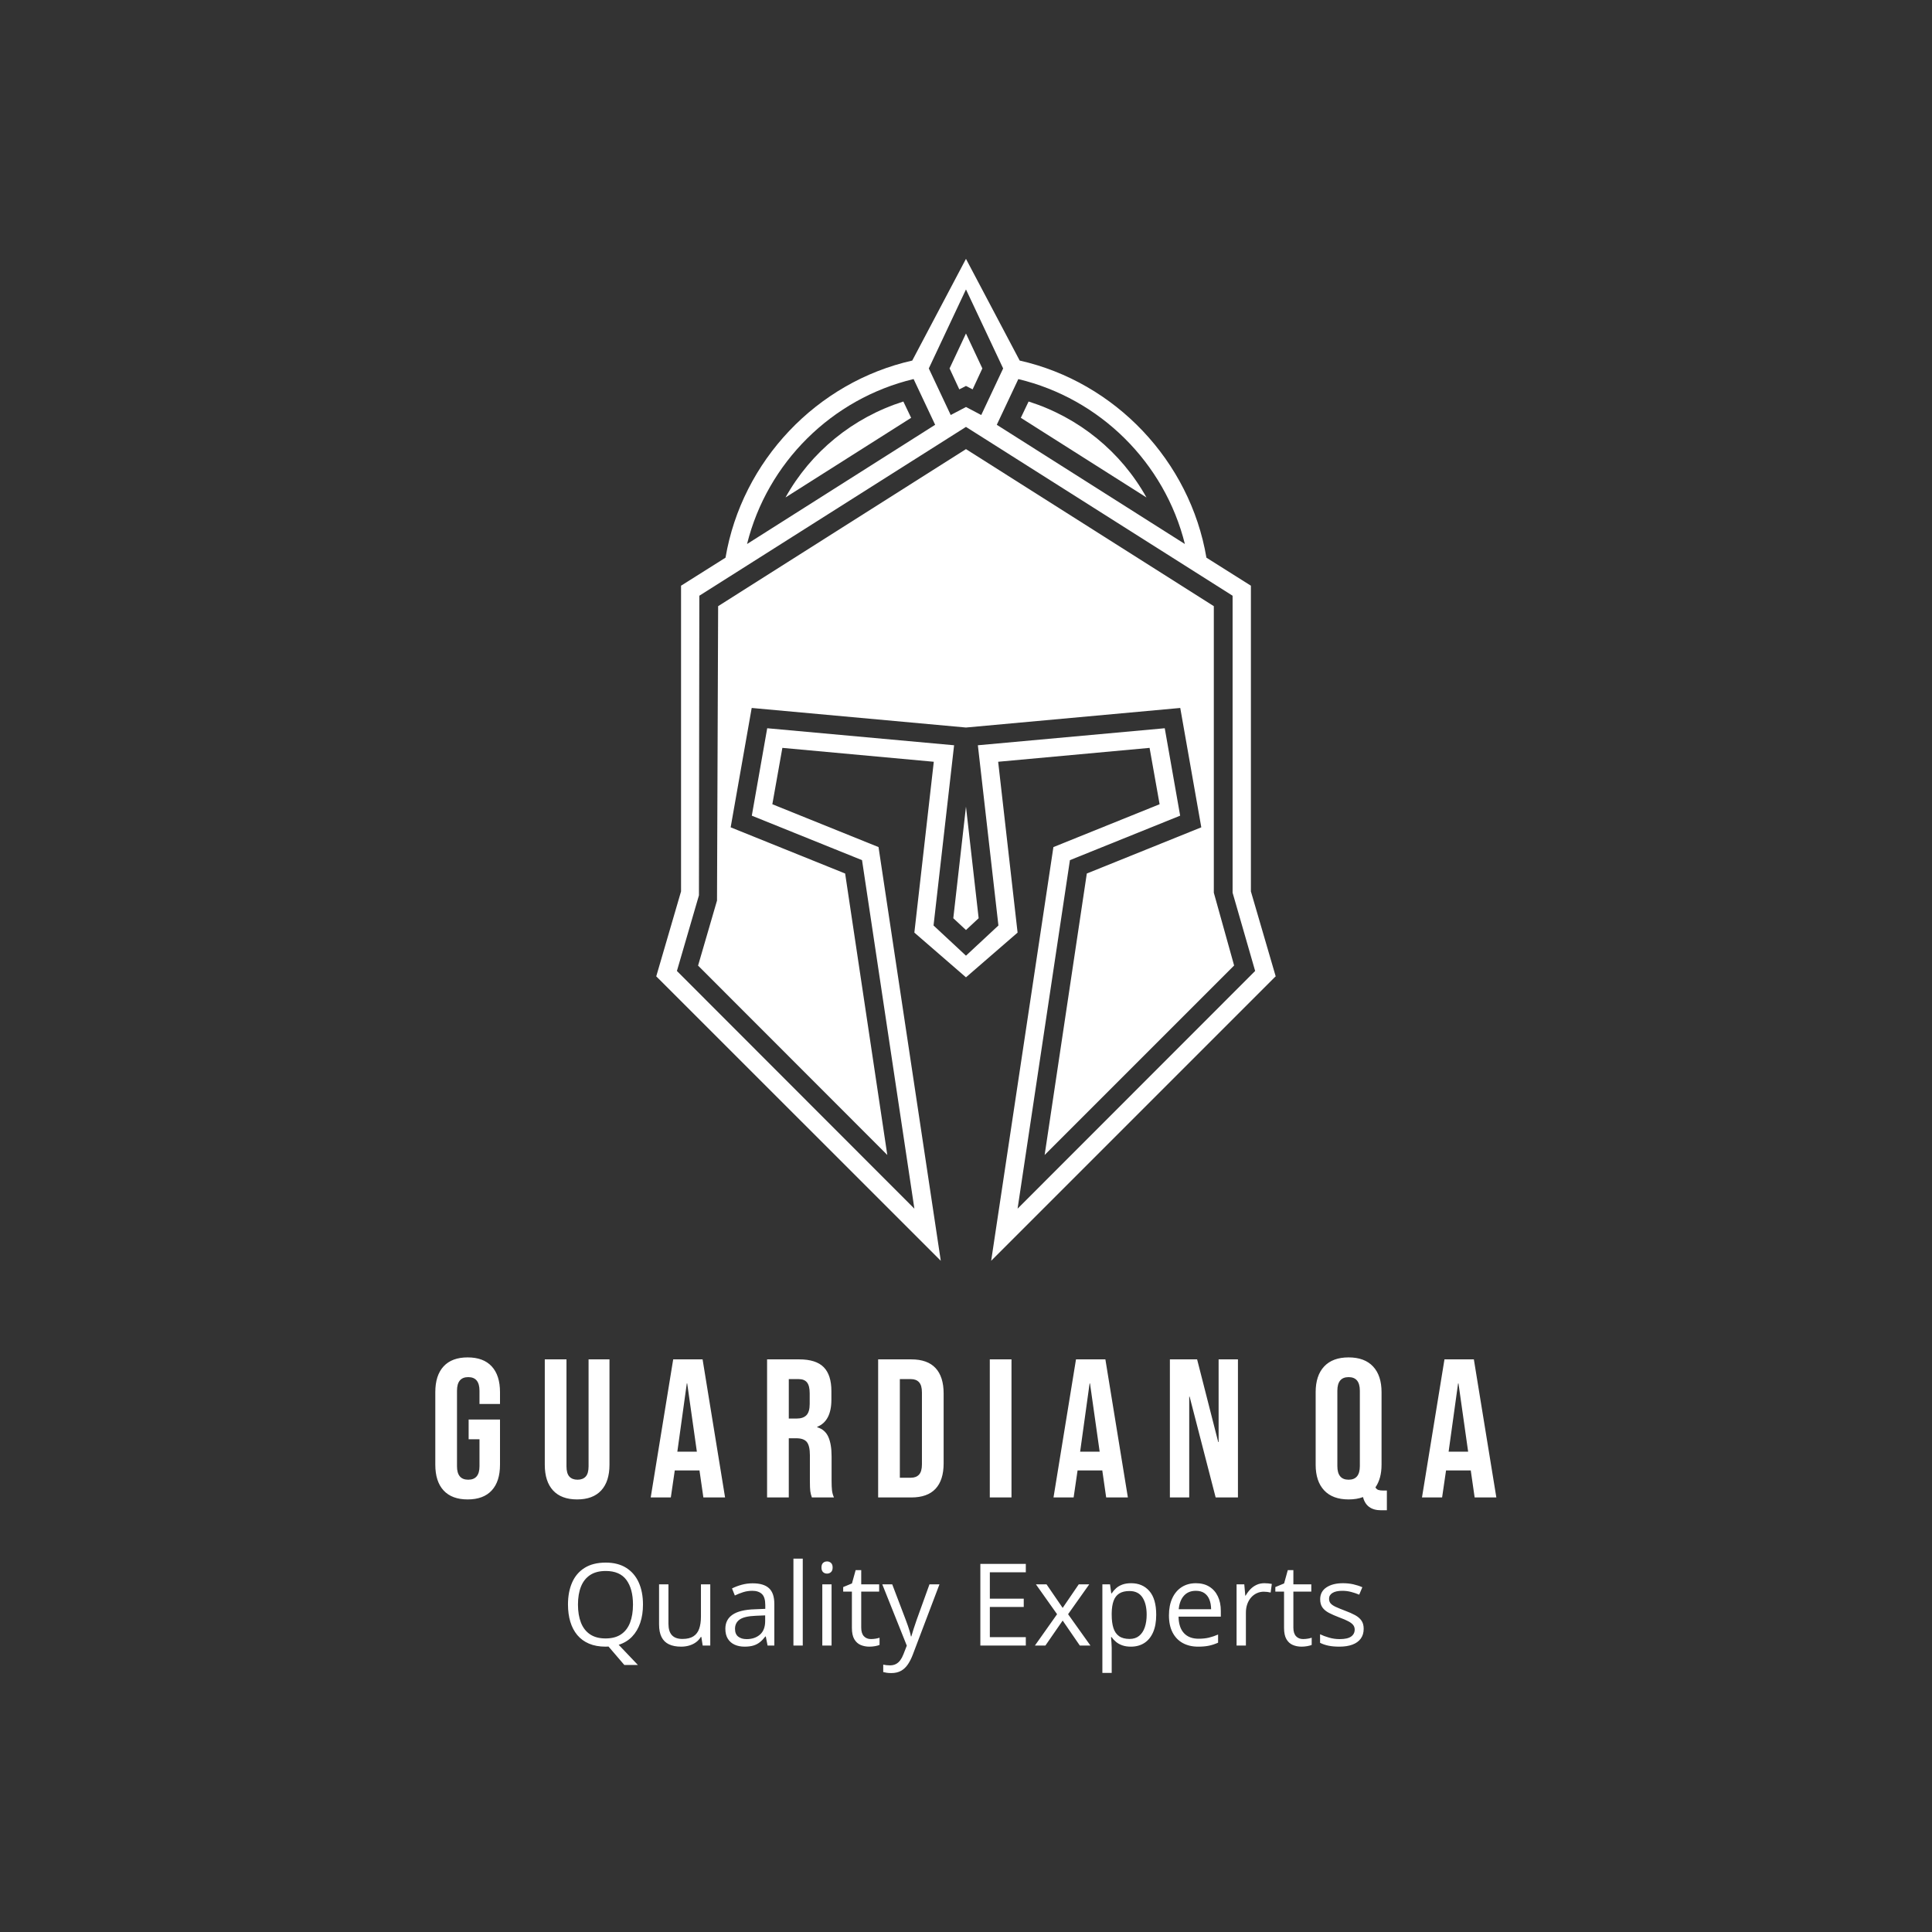<svg xmlns="http://www.w3.org/2000/svg" xmlns:xlink="http://www.w3.org/1999/xlink" width="400" height="400" viewBox="0 0 400 400">
<rect x="0" y="0" width="400" height="400" fill="#333333" stroke="none"/>
<rect data-name="background" width="100%" height="100%" fill="none"/><g data-name="icon" fill="#FFFFFF" data="id:7135325" transform="translate(70.345,27.663) scale(2.593)">
    
 <path d="m43.039 57.109-0.02-0.141-8.48-3.422 0.801-4.5 12.09 1.109-1.551 13.641 4.121 3.57 4.121-3.57-1.551-13.641 12.09-1.109 0.801 4.5-8.48 3.422-4.969 33.031 22.609-22.609 0.109-0.102-1.98-6.781v-24.41l-3.551-2.238c-1.309-7.719-7.281-14.02-14.91-15.738l-4.289-8.121-4.289 8.121c-7.629 1.719-13.602 8.02-14.91 15.738l-3.551 2.238v24.41l-1.98 6.781 22.719 22.711zm24.441-24.34-15.02-9.52 1.719-3.648c6.531 1.559 11.68 6.672 13.301 13.172zm-17.48-20.328 2.969 6.309-1.75 3.719-1.219-0.641-1.219 0.641-1.75-3.719zm-4.18 7.16 1.719 3.648-15.02 9.52c1.621-6.5 6.769-11.609 13.301-13.172zm-17.141 41.219 0.031-23.922 21.289-13.48 21.289 13.48v23.711l1.801 6.25-18.969 18.98 4.18-27.828 8.801-3.551-1.23-6.981-14.922 1.359 1.641 14.391-2.59 2.41-2.59-2.41 1.641-14.391-14.922-1.359-1.23 6.981 8.801 3.551 4.18 27.828-18.961-18.98z"/>
 <path d="m48.988 62.648 1.012 0.941 1.012-0.941-1.012-8.91z"/>
 <path d="m40.352 59.078-9.141-3.688 1.68-9.531 17.109 1.562 17.109-1.562 1.68 9.531-9.141 3.688-3.367 22.473 15.129-15.129-1.621-5.812v-22.879l-19.789-12.539-19.789 12.539-0.09 23.508-1.512 5.191 15.109 15.121z"/>
 <path d="m50 20.148 0.531 0.273 0.777-1.672-1.309-2.789-1.309 2.789 0.777 1.672z"/>
 <path d="m35.59 29.051 10.031-6.359-0.621-1.301c-4.039 1.281-7.379 4.019-9.41 7.66z"/>
 <path d="m55 21.391-0.621 1.301 10.031 6.359c-2.031-3.641-5.371-6.379-9.41-7.66z"/>

    </g><g data-name="business_name" fill="#FFFFFF" data="id:291" transform="translate(88.777,261.024) scale(1.021)"><path d="M3,46.58q-1.68-1.82-1.68-5.22l0-14.72q0-3.4,1.68-5.22t4.88-1.82t4.88,1.82t1.68,5.22l0,2.4l-4.16,0l0-2.68q0-2.76-2.28-2.76t-2.28,2.76l0,15.32q0,2.72,2.28,2.72t2.28-2.72l0-5.48l-2.2,0l0-4l6.36,0l0,9.16q0,3.4-1.68,5.22t-4.88,1.82t-4.88-1.82z  M25.2,46.58q-1.68-1.82-1.68-5.22l0-21.36l4.4,0l0,21.68q0,1.44,0.58,2.08t1.66,0.64t1.66-0.64t0.58-2.08l0-21.68l4.24,0l0,21.36q0,3.4-1.68,5.22t-4.88,1.82t-4.88-1.82z  M49.56,20l5.96,0l4.56,28l-4.4,0l-0.8-5.56l0,0.08l-5,0l-0.8,5.48l-4.08,0z M54.36,38.72l-1.96-13.84l-0.08,0l-1.92,13.84l3.96,0z  M68.6,20l6.52,0q3.4,0,4.96,1.58t1.56,4.86l0,1.72q0,4.36-2.88,5.52l0,0.08q1.6,0.48,2.26,1.96t0.66,3.96l0,4.92q0,1.2,0.08,1.94t0.4,1.46l-4.48,0q-0.24-0.68-0.32-1.28t-0.08-2.16l0-5.12q0-1.92-0.62-2.68t-2.14-0.76l-1.52,0l0,12l-4.4,0l0-28z M74.6,32q1.32,0,1.98-0.68t0.66-2.28l0-2.16q0-1.52-0.54-2.2t-1.7-0.68l-2,0l0,8l1.6,0z  M91.12,20l6.72,0q3.28,0,4.92,1.76t1.64,5.16l0,14.16q0,3.4-1.64,5.16t-4.92,1.76l-6.72,0l0-28z M97.76,44q1.08,0,1.66-0.64t0.58-2.08l0-14.56q0-1.44-0.58-2.08t-1.66-0.64l-2.24,0l0,20l2.24,0z  M113.76,20l4.4,0l0,28l-4.4,0l0-28z  M131.24,20l5.96,0l4.56,28l-4.4,0l-0.8-5.56l0,0.08l-5,0l-0.8,5.48l-4.08,0z M136.04,38.72l-1.96-13.84l-0.08,0l-1.92,13.84l3.96,0z  M150.28,20l5.52,0l4.28,16.76l0.08,0l0-16.76l3.92,0l0,28l-4.52,0l-5.28-20.44l-0.08,0l0,20.44l-3.92,0l0-28z   M189.44,47.92q-1.24,0.48-2.92,0.48q-3.24,0-4.96-1.84t-1.72-5.2l0-14.72q0-3.36,1.72-5.2t4.96-1.84t4.96,1.84t1.72,5.2l0,14.72q0,2.8-1.24,4.6q0.24,0.4,0.6,0.52t1.04,0.12l0.68,0l0,4l-1.16,0q-3,0-3.68-2.68z M188.8,41.64l0-15.28q0-2.76-2.28-2.76t-2.28,2.76l0,15.28q0,2.76,2.28,2.76t2.28-2.76z  M205.96,20l5.96,0l4.56,28l-4.4,0l-0.8-5.56l0,0.08l-5,0l-0.8,5.48l-4.08,0z M210.76,38.72l-1.96-13.84l-0.08,0l-1.92,13.84l3.96,0z"/></g><g data-name="slogan" fill="#FFFFFF" data="id:307" transform="translate(116.148,312.293) scale(0.592)"><path d="M28.672,33.652q0,3.516-0.957,6.367t-2.842,4.824t-4.697,2.871l6.719,7.051l-4.746,0l-5.527-6.445q-0.254,0-0.518,0.02t-0.518,0.02q-3.32,0-5.791-1.055t-4.102-3.008t-2.441-4.668t-0.811-6.016q0-4.375,1.445-7.676t4.385-5.137t7.373-1.836q4.238,0,7.139,1.816t4.395,5.107t1.494,7.764z M5.938,33.652q0,3.633,1.035,6.289t3.174,4.102t5.439,1.445q3.32,0,5.439-1.445t3.135-4.102t1.016-6.289q0-5.527-2.314-8.643t-7.217-3.115q-3.32,0-5.469,1.426t-3.193,4.053t-1.045,6.279z M52.207,26.562l0,21.406l-2.656,0l-0.469-3.008l-0.176,0q-0.664,1.113-1.719,1.875t-2.373,1.143t-2.803,0.381q-2.539,0-4.258-0.82t-2.588-2.539t-0.869-4.414l0-14.023l3.281,0l0,13.789q0,2.676,1.211,3.994t3.691,1.318q2.383,0,3.799-0.898t2.041-2.646t0.625-4.287l0-11.27l3.262,0z M67.07,26.211q3.828,0,5.684,1.719t1.855,5.488l0,14.551l-2.363,0l-0.625-3.164l-0.156,0q-0.898,1.172-1.875,1.963t-2.256,1.191t-3.135,0.4q-1.953,0-3.467-0.684t-2.383-2.07t-0.869-3.516q0-3.203,2.539-4.922t7.734-1.875l3.691-0.156l0-1.309q0-2.773-1.191-3.887t-3.359-1.113q-1.68,0-3.203,0.488t-2.891,1.152l-0.996-2.461q1.445-0.742,3.32-1.27t3.945-0.527z M71.406,37.422l-3.262,0.137q-4.004,0.156-5.645,1.309t-1.641,3.262q0,1.836,1.113,2.715t2.949,0.879q2.852,0,4.668-1.582t1.816-4.746l0-1.973z M84.551,47.969l-3.262,0l0-30.391l3.262,0l0,30.391z M94.629,26.562l0,21.406l-3.242,0l0-21.406l3.242,0z M93.047,18.555q0.801,0,1.377,0.518t0.576,1.611q0,1.074-0.576,1.602t-1.377,0.527q-0.84,0-1.396-0.527t-0.557-1.602q0-1.094,0.557-1.611t1.396-0.518z M108.398,45.703q0.801,0,1.641-0.137t1.367-0.332l0,2.52q-0.566,0.254-1.572,0.43t-1.963,0.176q-1.699,0-3.086-0.596t-2.217-2.021t-0.83-3.945l0-12.695l-3.047,0l0-1.582l3.066-1.27l1.289-4.648l1.953,0l0,4.961l6.27,0l0,2.539l-6.27,0l0,12.598q0,2.012,0.928,3.008t2.471,0.996z M112.363,26.562l3.477,0l4.727,12.422q0.41,1.094,0.762,2.1t0.625,1.924t0.43,1.777l0.137,0q0.273-0.977,0.781-2.568t1.094-3.252l4.473-12.402l3.496,0l-9.316,24.551q-0.742,1.973-1.729,3.438t-2.393,2.256t-3.398,0.791q-0.918,0-1.621-0.107t-1.211-0.244l0-2.598q0.43,0.098,1.045,0.176t1.279,0.078q1.211,0,2.1-0.459t1.533-1.338t1.113-2.09l1.172-3.008z  M162.559,47.969l-15.898,0l0-28.555l15.898,0l0,2.93l-12.578,0l0,9.238l11.855,0l0,2.891l-11.855,0l0,10.566l12.578,0l0,2.93z M173.496,37.012l-7.402-10.449l3.711,0l5.645,8.242l5.625-8.242l3.672,0l-7.402,10.449l7.812,10.957l-3.711,0l-5.996-8.73l-6.035,8.73l-3.672,0z M199.395,26.172q4.004,0,6.387,2.754t2.383,8.281q0,3.652-1.094,6.133t-3.076,3.75t-4.678,1.27q-1.699,0-2.988-0.449t-2.207-1.211t-1.523-1.66l-0.234,0q0.059,0.762,0.146,1.836t0.088,1.875l0,8.789l-3.262,0l0-30.977l2.676,0l0.43,3.164l0.156,0q0.625-0.977,1.523-1.787t2.197-1.289t3.076-0.479z M198.828,28.906q-2.227,0-3.584,0.859t-1.982,2.568t-0.664,4.287l0,0.625q0,2.715,0.596,4.59t1.973,2.852t3.701,0.977q1.992,0,3.32-1.074t1.982-2.998t0.654-4.424q0-3.789-1.475-6.025t-4.521-2.236z M222.051,26.172q2.734,0,4.688,1.211t2.988,3.389t1.035,5.088l0,2.012l-14.785,0q0.059,3.77,1.875,5.742t5.117,1.973q2.031,0,3.594-0.371t3.242-1.094l0,2.852q-1.621,0.723-3.213,1.055t-3.76,0.332q-3.086,0-5.381-1.26t-3.564-3.701t-1.27-5.977q0-3.457,1.162-5.986t3.281-3.896t4.99-1.367z M222.012,28.828q-2.598,0-4.141,1.699t-1.836,4.746l11.328,0q-0.02-1.914-0.596-3.369t-1.748-2.266t-3.008-0.811z M245.996,26.172q0.645,0,1.348,0.068t1.25,0.186l-0.41,3.008q-0.527-0.137-1.172-0.215t-1.211-0.078q-1.289,0-2.432,0.518t-2.002,1.484t-1.348,2.324t-0.488,3.018l0,11.484l-3.262,0l0-21.406l2.695,0l0.352,3.945l0.137,0q0.664-1.191,1.602-2.178t2.178-1.572t2.764-0.586z M259.531,45.703q0.801,0,1.641-0.137t1.367-0.332l0,2.52q-0.566,0.254-1.572,0.43t-1.963,0.176q-1.699,0-3.086-0.596t-2.217-2.021t-0.83-3.945l0-12.695l-3.047,0l0-1.582l3.066-1.27l1.289-4.648l1.953,0l0,4.961l6.27,0l0,2.539l-6.27,0l0,12.598q0,2.012,0.928,3.008t2.471,0.996z M280.723,42.109q0,2.051-1.025,3.447t-2.93,2.1t-4.541,0.703q-2.246,0-3.887-0.352t-2.871-0.996l0-2.988q1.309,0.645,3.125,1.172t3.711,0.527q2.773,0,4.023-0.898t1.25-2.441q0-0.879-0.498-1.553t-1.67-1.309t-3.242-1.396q-2.051-0.781-3.545-1.553t-2.305-1.885t-0.811-2.891q0-2.715,2.197-4.17t5.771-1.455q1.934,0,3.623,0.381t3.154,1.025l-1.094,2.598q-1.328-0.566-2.832-0.957t-3.066-0.391q-2.246,0-3.447,0.742t-1.201,2.031q0,0.996,0.557,1.641t1.787,1.211t3.242,1.328q2.012,0.742,3.477,1.533t2.256,1.914t0.791,2.881z"/></g></svg>